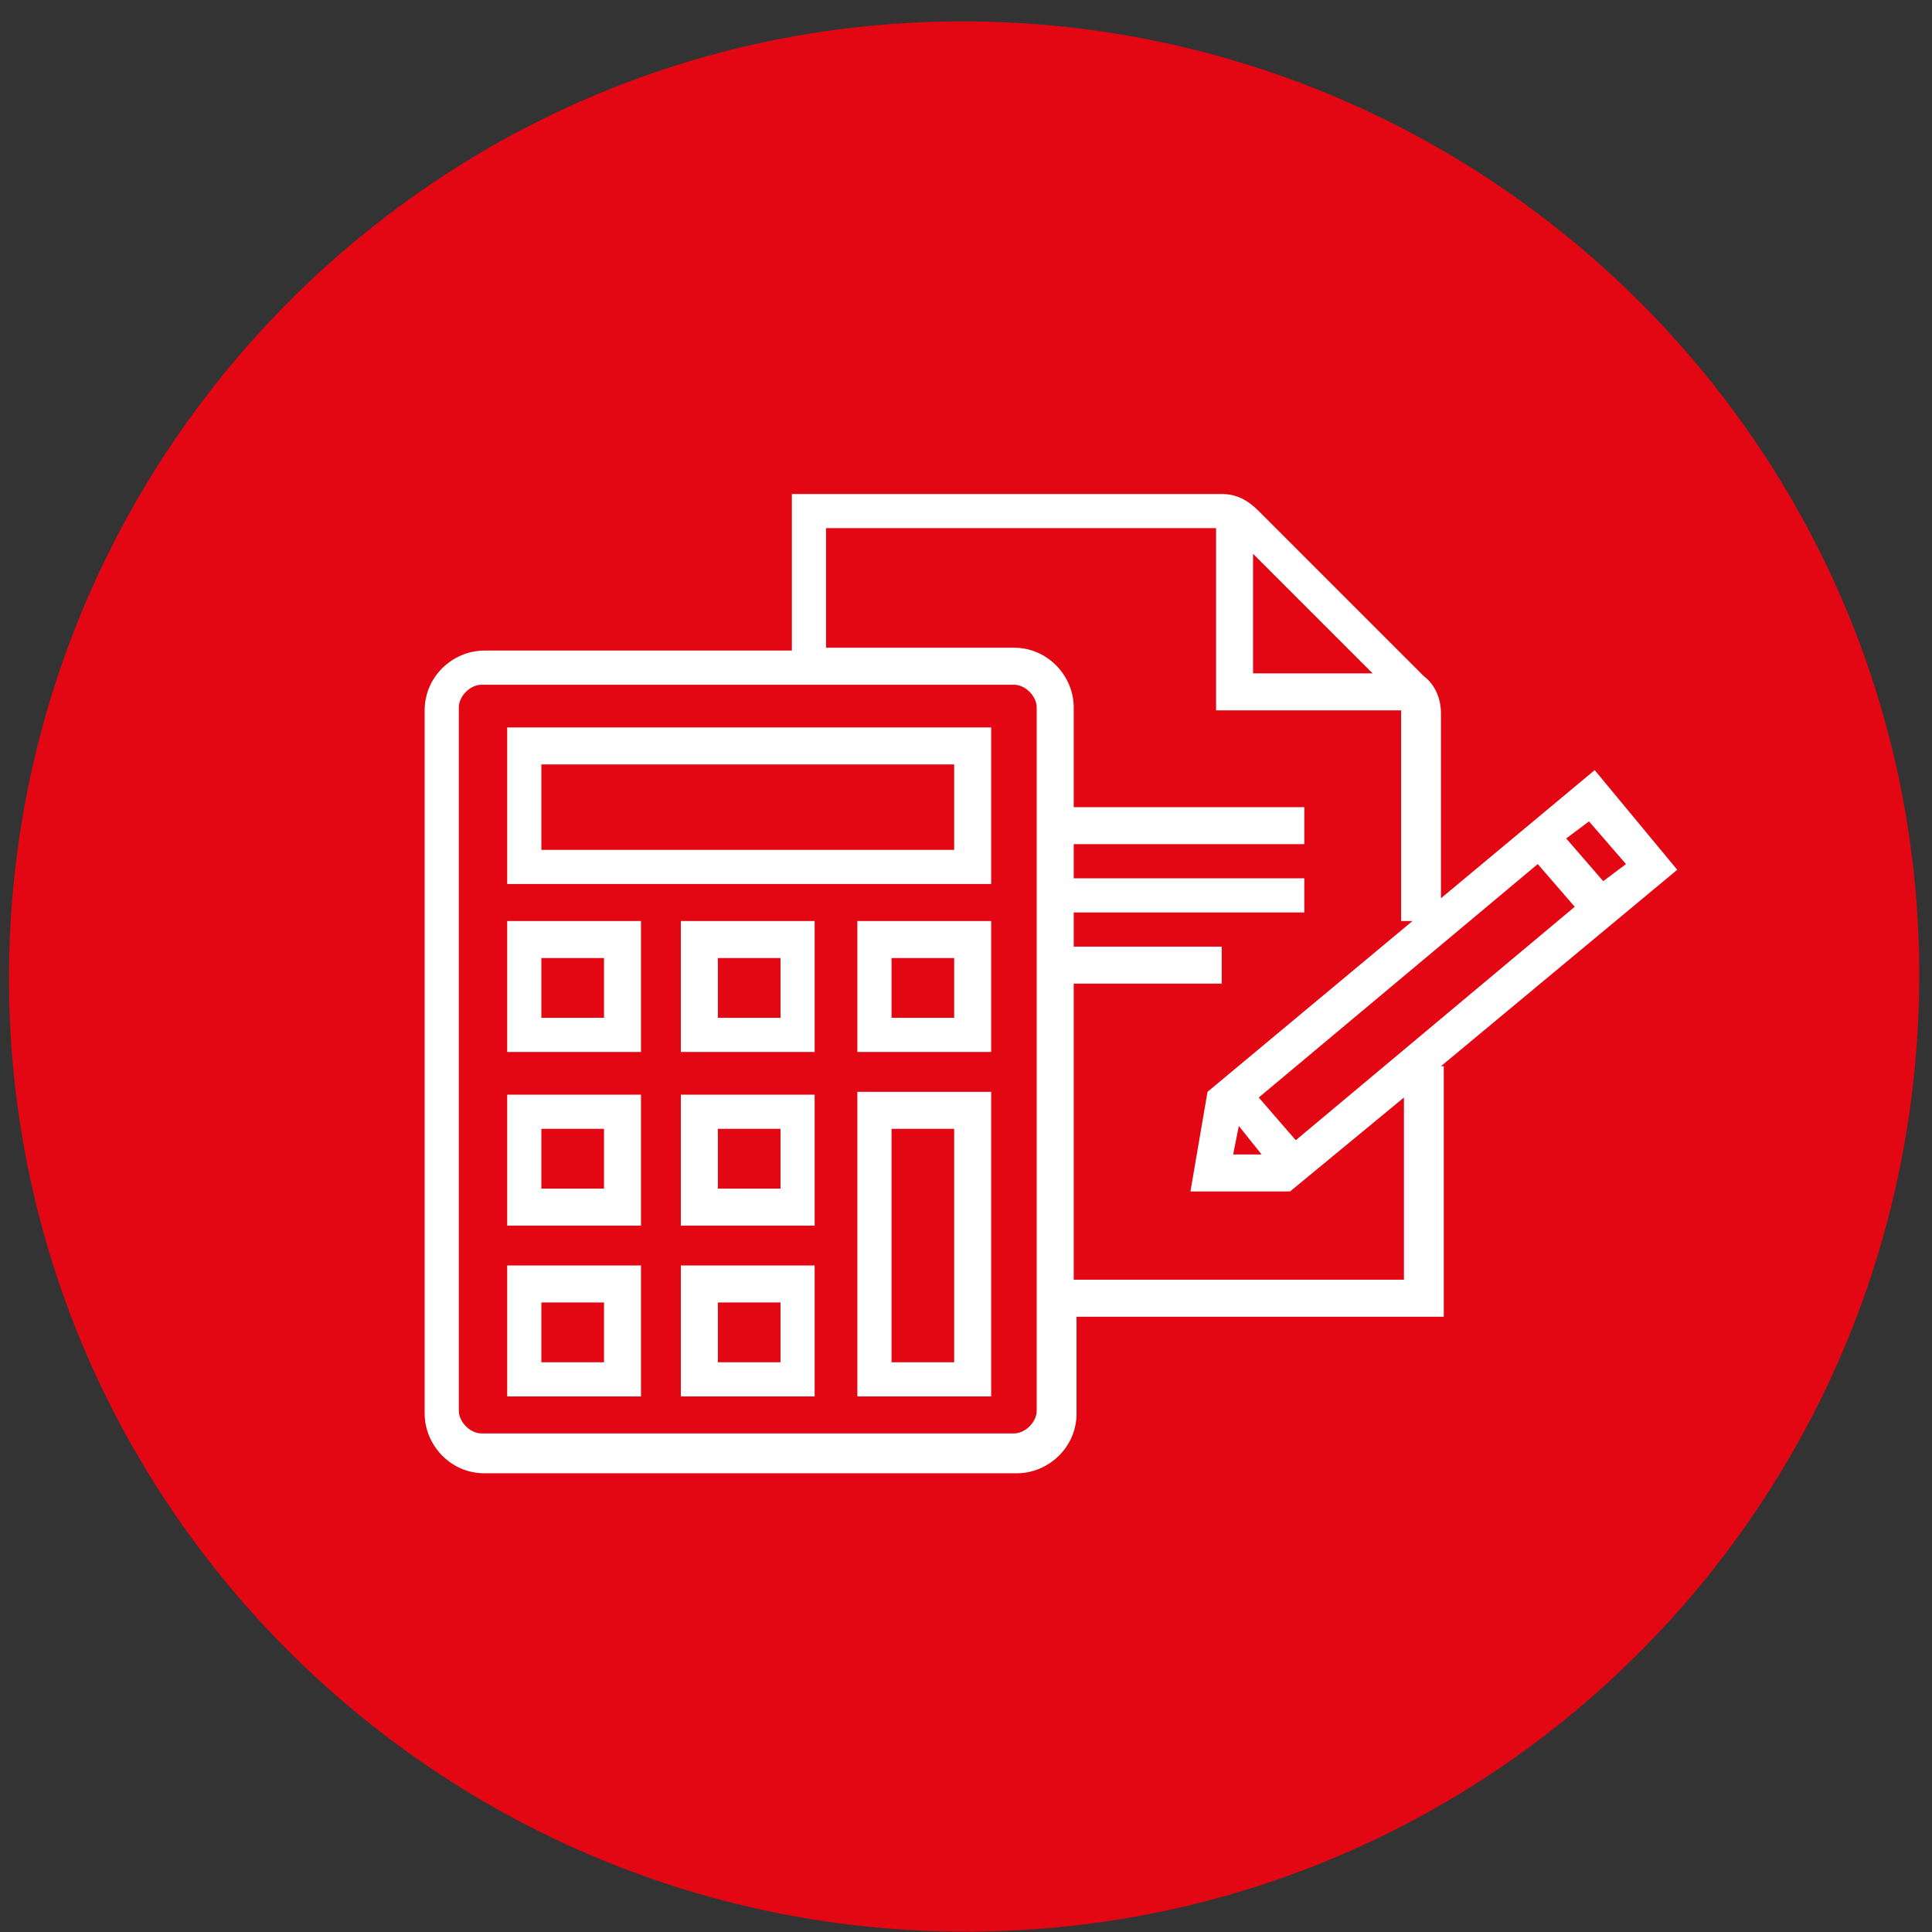 <?xml version="1.0" encoding="UTF-8"?>
<svg width="86px" height="86px" viewBox="0 0 86 86" version="1.1" xmlns="http://www.w3.org/2000/svg" xmlns:xlink="http://www.w3.org/1999/xlink">
    <rect x="0" y="0" width="86" height="86" fill="#333333" stroke="none"/>
    <!-- Generator: Sketch 63.1 (92452) - https://sketch.com -->
    <title>Group 7</title>
    <desc>Created with Sketch.</desc>
    <g id="Desktop" stroke="none" stroke-width="1" fill="none" fill-rule="evenodd">
        <g id="Features-Copy" transform="translate(-906, -528)" fill-rule="nonzero">
            <g id="Group-2" transform="translate(288, 162)">
                <g id="Parika_wheel-UK" transform="translate(156, 177)">
                    <g id="Group" transform="translate(0, 0.96)">
                        <g id="Group-7" transform="translate(462.401, 188.993)">
                            <path d="M85.03,42.198 C84.903,18.755 65.642,-0.126 42.198,2.84217094e-14 C18.755,0.127 -0.126,19.389 -8.45545856e-13,42.832 C0.127,66.275 19.389,85.156 42.832,85.03 C66.275,84.903 85.156,65.768 85.03,42.198" id="Path" fill="#E30613"></path>
                            <g id="Group" transform="translate(17.868, 20.403)" fill="#FFFFFF">
                                <path d="M45.873,26.104 L56.39,17.361 L52.716,12.925 L45.873,18.628 L45.873,10.391 C45.873,9.757 45.619,9.124 45.112,8.744 L37.763,1.394 C37.256,0.887 36.749,0.634 36.115,0.634 L16.98,0.634 L16.98,7.603 L3.295,7.603 C1.901,7.603 0.634,8.744 0.634,10.264 L0.634,41.564 C0.634,42.958 1.774,44.225 3.295,44.225 L26.991,44.225 C28.385,44.225 29.652,43.085 29.652,41.564 L29.652,37.256 L45.999,37.256 L45.999,26.104 L45.873,26.104 Z M36.876,28.765 L37.889,30.033 L36.622,30.033 L36.876,28.765 Z M39.41,29.399 L37.763,27.498 L50.181,17.107 L51.828,19.008 L39.41,29.399 Z M54.109,17.107 L53.096,17.868 L51.448,15.967 L52.462,15.206 L54.109,17.107 Z M42.831,8.617 L37.509,8.617 L37.509,3.295 L42.831,8.617 Z M27.878,41.437 C27.878,41.944 27.372,42.451 26.865,42.451 L3.168,42.451 C2.661,42.451 2.154,41.944 2.154,41.437 L2.154,10.138 C2.154,9.631 2.661,9.124 3.168,9.124 L26.865,9.124 C27.372,9.124 27.878,9.631 27.878,10.138 L27.878,41.437 Z M29.526,35.608 L29.526,22.429 L36.115,22.429 L36.115,20.782 L29.526,20.782 L29.526,19.261 L39.79,19.261 L39.79,17.741 L29.526,17.741 L29.526,16.22 L39.79,16.22 L39.79,14.573 L29.526,14.573 L29.526,10.138 C29.526,8.744 28.385,7.476 26.865,7.476 L18.501,7.476 L18.501,2.154 L35.862,2.154 L35.862,10.264 L44.099,10.264 C44.099,10.264 44.099,10.391 44.099,10.391 L44.099,19.642 L44.605,19.642 L35.482,27.245 L34.721,31.68 L39.156,31.68 L44.225,27.498 L44.225,35.608 L29.526,35.608 L29.526,35.608 Z" id="Shape"></path>
                                <path d="M25.851,11.025 L4.308,11.025 L4.308,17.994 L25.851,17.994 L25.851,11.025 Z M24.204,16.474 L5.829,16.474 L5.829,12.672 L24.204,12.672 L24.204,16.474 Z" id="Shape"></path>
                                <path d="M4.308,25.471 L10.264,25.471 L10.264,19.642 L4.308,19.642 L4.308,25.471 Z M5.829,21.289 L8.617,21.289 L8.617,23.95 L5.829,23.95 L5.829,21.289 Z" id="Shape"></path>
                                <path d="M12.038,25.471 L17.994,25.471 L17.994,19.642 L12.038,19.642 L12.038,25.471 Z M13.686,21.289 L16.474,21.289 L16.474,23.95 L13.686,23.95 L13.686,21.289 Z" id="Shape"></path>
                                <path d="M19.895,25.471 L25.851,25.471 L25.851,19.642 L19.895,19.642 L19.895,25.471 Z M21.416,21.289 L24.204,21.289 L24.204,23.95 L21.416,23.95 L21.416,21.289 Z" id="Shape"></path>
                                <path d="M4.308,33.201 L10.264,33.201 L10.264,27.372 L4.308,27.372 L4.308,33.201 Z M5.829,28.892 L8.617,28.892 L8.617,31.553 L5.829,31.553 L5.829,28.892 Z" id="Shape"></path>
                                <path d="M12.038,33.201 L17.994,33.201 L17.994,27.372 L12.038,27.372 L12.038,33.201 Z M13.686,28.892 L16.474,28.892 L16.474,31.553 L13.686,31.553 L13.686,28.892 Z" id="Shape"></path>
                                <path d="M4.308,40.804 L10.264,40.804 L10.264,34.975 L4.308,34.975 L4.308,40.804 Z M5.829,36.622 L8.617,36.622 L8.617,39.283 L5.829,39.283 L5.829,36.622 Z" id="Shape"></path>
                                <path d="M12.038,40.804 L17.994,40.804 L17.994,34.975 L12.038,34.975 L12.038,40.804 Z M13.686,36.622 L16.474,36.622 L16.474,39.283 L13.686,39.283 L13.686,36.622 Z" id="Shape"></path>
                                <path d="M19.895,40.804 L25.851,40.804 L25.851,27.245 L19.895,27.245 L19.895,40.804 Z M21.416,28.892 L24.204,28.892 L24.204,39.283 L21.416,39.283 L21.416,28.892 Z" id="Shape"></path>
                            </g>
                        </g>
                    </g>
                </g>
            </g>
        </g>
    </g>
</svg>